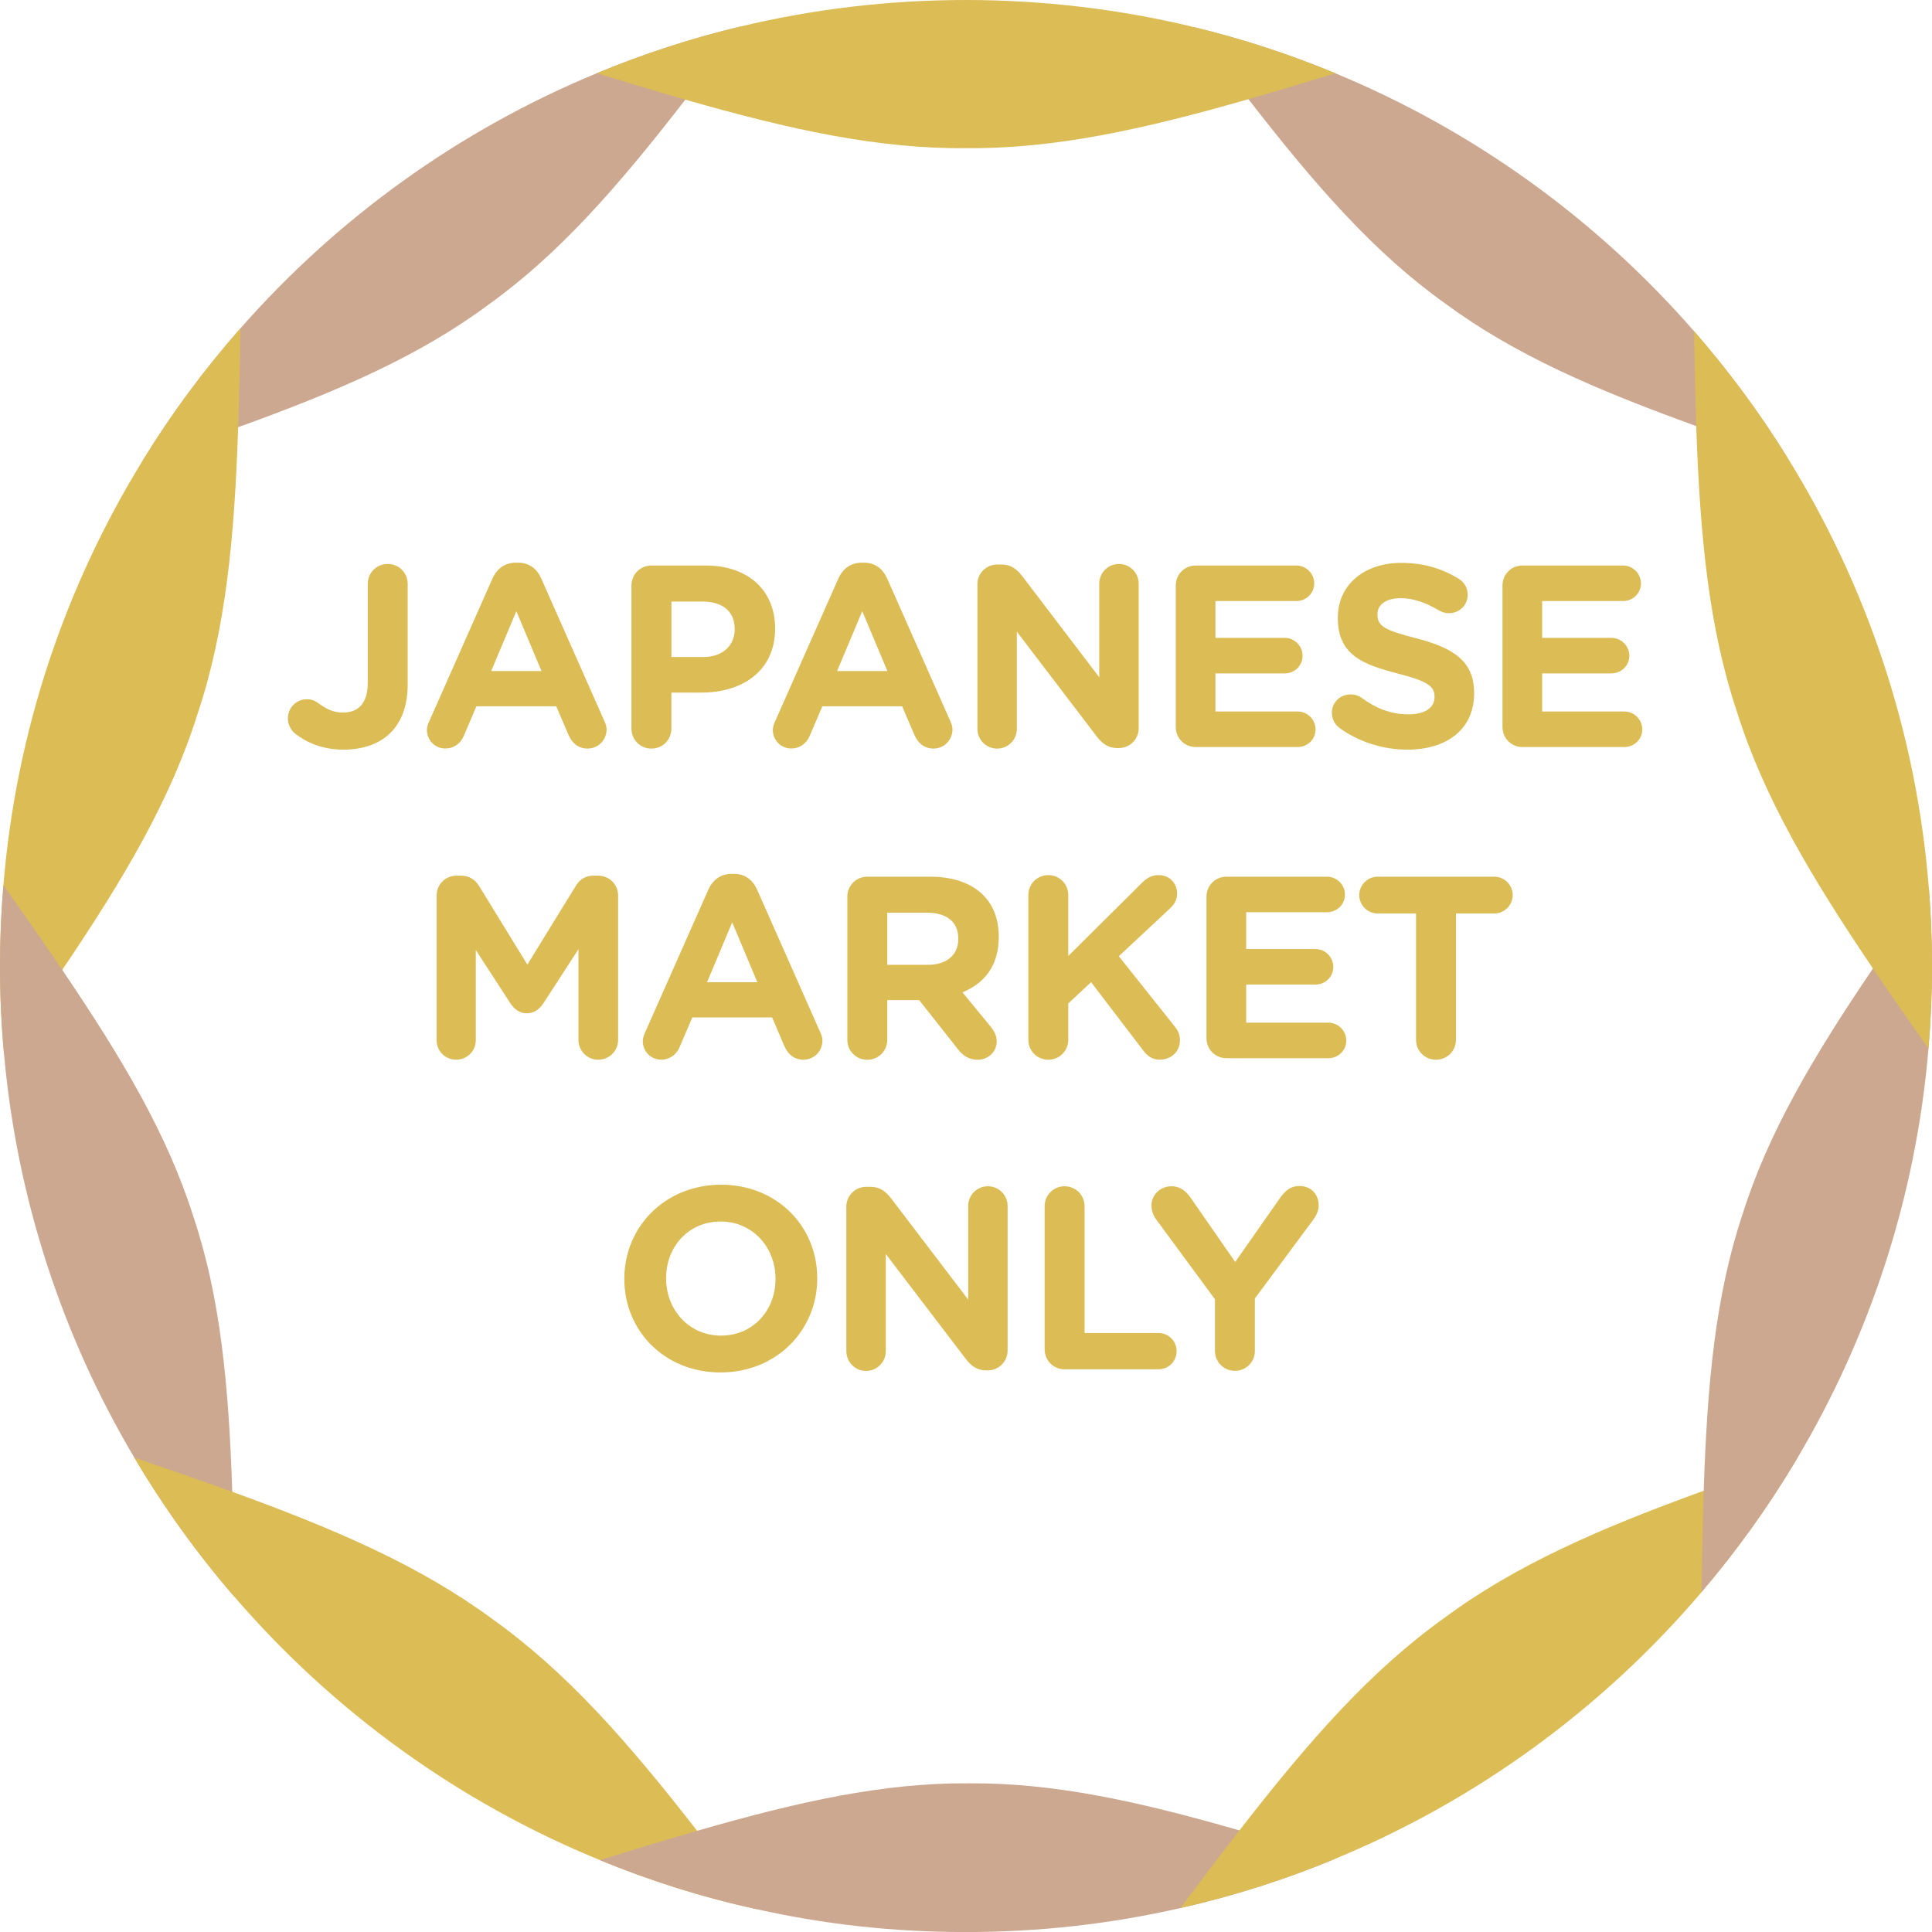 <svg xmlns="http://www.w3.org/2000/svg" width="107" height="107" viewBox="0 0 107 107" fill="none"><g style="mix-blend-mode:multiply"><path d="M41.043 1.46C39.967 2.894 38.945 4.241 37.956 5.519C34.22 10.343 30.957 14.085 27.009 16.905C23.203 19.726 18.751 21.652 13.188 23.66C11.527 24.265 9.768 24.872 7.899 25.514C9.492 22.915 11.307 20.468 13.315 18.187C18.677 12.082 25.422 7.208 33.055 4.054C35.618 2.989 38.29 2.116 41.043 1.46Z" fill="#CDA890"></path></g><g style="mix-blend-mode:multiply"><path d="M13.318 18.184C13.285 20.111 13.245 21.926 13.19 23.658C12.985 29.83 12.502 34.876 10.931 39.571C9.448 44.278 6.885 48.63 3.447 53.715C2.447 55.198 1.371 56.742 0.222 58.373C0.073 56.769 0 55.143 0 53.499C0 51.989 0.062 50.496 0.19 49.02C0.894 40.449 3.625 32.456 7.899 25.511C9.492 22.913 11.307 20.466 13.315 18.184H13.318Z" fill="#DCBC55"></path></g><g style="mix-blend-mode:multiply"><path d="M12.99 88.442C10.92 86.049 9.061 83.467 7.438 80.725C3.493 74.073 0.948 66.483 0.222 58.373C0.073 56.769 0 55.143 0 53.499C0 51.989 0.062 50.496 0.19 49.02C1.349 50.672 2.439 52.228 3.447 53.715C6.782 58.639 9.27 62.831 10.708 67.372C12.212 71.867 12.668 76.704 12.863 82.619C12.925 84.445 12.957 86.382 12.99 88.442Z" fill="#CDA890"></path></g><g style="mix-blend-mode:multiply"><path d="M33.217 103.014C25.362 99.8 18.447 94.772 12.99 88.442C10.92 86.049 9.061 83.467 7.438 80.725C9.354 81.381 11.158 82.001 12.863 82.619C18.658 84.722 23.303 86.737 27.288 89.68C31.364 92.588 34.754 96.441 38.607 101.394C39.661 102.754 40.755 104.204 41.904 105.735C38.902 105.079 36.003 104.163 33.217 103.014Z" fill="#DCBC55"></path></g><g style="mix-blend-mode:multiply"><path d="M73.932 102.955C71.19 104.093 68.326 105.008 65.372 105.675C61.554 106.547 57.579 107.003 53.499 107.003C49.418 107.003 45.638 106.569 41.91 105.737H41.904C38.902 105.082 36.003 104.166 33.217 103.017C35.117 102.434 36.902 101.89 38.607 101.397C44.24 99.771 48.949 98.728 53.661 98.766C58.352 98.728 63.042 99.76 68.648 101.375C70.32 101.852 72.073 102.386 73.932 102.957V102.955Z" fill="#CDA890"></path></g><g style="mix-blend-mode:multiply"><path d="M94.238 88.176C88.781 94.587 81.83 99.689 73.932 102.952C71.19 104.09 68.326 105.006 65.372 105.672C66.516 104.158 67.597 102.719 68.648 101.369C72.512 96.389 75.91 92.522 80.004 89.596C83.968 86.664 88.591 84.651 94.36 82.562C95.996 81.969 97.722 81.367 99.549 80.741C97.988 83.372 96.213 85.859 94.235 88.174L94.238 88.176Z" fill="#DCBC55"></path></g><g style="mix-blend-mode:multiply"><path d="M106.827 49.177C106.943 50.605 107 52.046 107 53.501C107 55.046 106.932 56.571 106.805 58.081C106.111 66.307 103.545 74.008 99.549 80.744C97.988 83.375 96.213 85.862 94.235 88.176C94.268 86.196 94.303 84.329 94.357 82.565C94.552 76.614 95.002 71.756 96.511 67.239C97.936 62.722 100.408 58.541 103.727 53.64C104.692 52.225 105.718 50.743 106.824 49.177H106.827Z" fill="#CDA890"></path></g><g style="mix-blend-mode:multiply"><path d="M99.012 25.367C97.224 24.758 95.538 24.172 93.945 23.598C88.355 21.577 83.882 19.645 80.056 16.821C76.121 14.02 72.862 10.288 69.141 5.492C68.169 4.238 67.166 2.905 66.109 1.501C68.813 2.151 71.434 3.01 73.954 4.059C81.646 7.24 88.436 12.164 93.82 18.341C95.736 20.534 97.473 22.883 99.009 25.37L99.012 25.367Z" fill="#CDA890"></path></g><g style="mix-blend-mode:multiply"><path d="M73.956 4.059C72.274 4.568 70.675 5.053 69.144 5.492C63.305 7.17 58.419 8.245 53.518 8.207C48.643 8.251 43.771 7.186 37.959 5.519C36.398 5.07 34.773 4.582 33.057 4.054C35.621 2.989 38.292 2.116 41.045 1.46C45.042 0.507 49.212 0 53.501 0C57.791 0 62.066 0.518 66.112 1.498C68.816 2.149 71.436 3.008 73.956 4.056V4.059Z" fill="#DCBC55"></path></g><g style="mix-blend-mode:multiply"><path d="M107 53.499C107 55.043 106.932 56.569 106.805 58.078C105.716 56.523 104.689 55.054 103.729 53.637C100.272 48.524 97.695 44.161 96.202 39.438C94.636 34.759 94.154 29.73 93.942 23.595C93.894 21.929 93.853 20.181 93.82 18.339C95.736 20.531 97.473 22.88 99.009 25.367C103.361 32.388 106.13 40.482 106.824 49.169V49.174C106.94 50.602 106.997 52.044 106.997 53.499H107Z" fill="#DCBC55"></path></g><g style="mix-blend-mode:multiply"><path d="M16.361 40.639C16.13 40.465 15.943 40.138 15.943 39.791C15.943 39.203 16.404 38.728 16.992 38.728C17.266 38.728 17.436 38.799 17.653 38.959C18.098 39.289 18.485 39.463 18.989 39.463C19.851 39.463 20.368 38.959 20.368 37.796V32.339C20.368 31.721 20.856 31.234 21.474 31.234C22.091 31.234 22.579 31.721 22.579 32.339V37.897C22.579 39.089 22.235 39.978 21.631 40.582C21.013 41.2 20.108 41.517 19.016 41.517C17.867 41.517 16.992 41.129 16.361 40.642V40.639Z" fill="#DCBC55"></path><path d="M23.771 39.951L27.275 32.038C27.519 31.494 27.963 31.163 28.567 31.163H28.698C29.302 31.163 29.733 31.494 29.976 32.038L33.48 39.951C33.553 40.108 33.594 40.251 33.594 40.395C33.594 40.983 33.133 41.457 32.545 41.457C32.028 41.457 31.683 41.156 31.483 40.696L30.808 39.116H26.386L25.682 40.766C25.495 41.197 25.121 41.454 24.663 41.454C24.088 41.454 23.644 40.994 23.644 40.419C23.644 40.262 23.701 40.102 23.774 39.945L23.771 39.951ZM29.99 37.165L28.597 33.849L27.204 37.165H29.99Z" fill="#DCBC55"></path><path d="M34.973 32.426C34.973 31.808 35.461 31.32 36.078 31.32H39.081C41.479 31.32 42.928 32.743 42.928 34.794V34.824C42.928 37.149 41.118 38.357 38.864 38.357H37.184V40.354C37.184 40.972 36.696 41.46 36.078 41.46C35.461 41.46 34.973 40.972 34.973 40.354V32.429V32.426ZM38.937 36.39C40.043 36.39 40.69 35.729 40.69 34.867V34.837C40.69 33.846 40.002 33.315 38.897 33.315H37.187V36.387H38.94L38.937 36.39Z" fill="#DCBC55"></path><path d="M42.928 39.951L46.432 32.038C46.676 31.494 47.12 31.163 47.724 31.163H47.855C48.459 31.163 48.889 31.494 49.133 32.038L52.637 39.951C52.71 40.108 52.751 40.251 52.751 40.395C52.751 40.983 52.29 41.457 51.702 41.457C51.185 41.457 50.84 41.156 50.64 40.696L49.965 39.116H45.543L44.839 40.766C44.652 41.197 44.278 41.454 43.82 41.454C43.245 41.454 42.801 40.994 42.801 40.419C42.801 40.262 42.858 40.102 42.931 39.945L42.928 39.951ZM49.147 37.165L47.754 33.849L46.361 37.165H49.147Z" fill="#DCBC55"></path><path d="M54.13 32.369C54.13 31.751 54.618 31.264 55.236 31.264H55.466C55.997 31.264 56.314 31.521 56.615 31.908L60.88 37.509V32.326C60.88 31.721 61.367 31.234 61.972 31.234C62.576 31.234 63.064 31.721 63.064 32.326V40.325C63.064 40.942 62.576 41.43 61.958 41.43H61.888C61.356 41.43 61.039 41.173 60.739 40.785L56.317 34.984V40.368C56.317 40.972 55.829 41.46 55.225 41.46C54.62 41.46 54.133 40.972 54.133 40.368V32.369H54.13Z" fill="#DCBC55"></path><path d="M65.118 40.265V32.426C65.118 31.808 65.605 31.32 66.223 31.32H71.794C72.339 31.32 72.786 31.765 72.786 32.312C72.786 32.859 72.341 33.288 71.794 33.288H67.315V35.328H71.149C71.694 35.328 72.141 35.772 72.141 36.32C72.141 36.867 71.697 37.295 71.149 37.295H67.315V39.406H71.867C72.412 39.406 72.859 39.85 72.859 40.398C72.859 40.945 72.415 41.373 71.867 41.373H66.223C65.605 41.373 65.118 40.885 65.118 40.268V40.265Z" fill="#DCBC55"></path><path d="M74.178 40.308C73.935 40.135 73.761 39.821 73.761 39.476C73.761 38.902 74.222 38.458 74.796 38.458C75.084 38.458 75.284 38.558 75.428 38.658C76.189 39.219 77.021 39.563 77.999 39.563C78.904 39.563 79.449 39.203 79.449 38.615V38.585C79.449 38.024 79.105 37.737 77.425 37.306C75.4 36.788 74.094 36.23 74.094 34.233V34.203C74.094 32.38 75.56 31.174 77.612 31.174C78.831 31.174 79.896 31.491 80.798 32.066C81.042 32.209 81.286 32.51 81.286 32.941C81.286 33.515 80.825 33.96 80.251 33.96C80.037 33.96 79.863 33.903 79.69 33.803C78.958 33.372 78.267 33.128 77.579 33.128C76.731 33.128 76.287 33.515 76.287 34.003V34.033C76.287 34.694 76.717 34.908 78.454 35.355C80.495 35.886 81.641 36.618 81.641 38.371V38.401C81.641 40.398 80.118 41.517 77.95 41.517C76.628 41.517 75.295 41.116 74.173 40.311L74.178 40.308Z" fill="#DCBC55"></path><path d="M83.212 40.265V32.426C83.212 31.808 83.7 31.32 84.318 31.32H89.889C90.433 31.32 90.881 31.765 90.881 32.312C90.881 32.859 90.436 33.288 89.889 33.288H85.41V35.328H89.244C89.789 35.328 90.236 35.772 90.236 36.32C90.236 36.867 89.791 37.295 89.244 37.295H85.41V39.406H89.962C90.507 39.406 90.954 39.85 90.954 40.398C90.954 40.945 90.509 41.373 89.962 41.373H84.318C83.7 41.373 83.212 40.885 83.212 40.268V40.265Z" fill="#DCBC55"></path><path d="M24.181 49.602C24.181 48.984 24.668 48.497 25.286 48.497H25.53C26.004 48.497 26.335 48.741 26.535 49.071L29.207 53.423L31.892 49.058C32.123 48.684 32.437 48.497 32.884 48.497H33.128C33.746 48.497 34.233 48.984 34.233 49.602V57.585C34.233 58.203 33.746 58.69 33.128 58.69C32.51 58.69 32.036 58.186 32.036 57.585V52.572L30.099 55.558C29.868 55.902 29.581 56.119 29.18 56.119C28.779 56.119 28.492 55.905 28.261 55.558L26.351 52.615V57.612C26.351 58.216 25.863 58.688 25.259 58.688C24.655 58.688 24.183 58.213 24.183 57.612V49.599L24.181 49.602Z" fill="#DCBC55"></path><path d="M35.726 57.184L39.23 49.272C39.474 48.727 39.918 48.397 40.522 48.397H40.652C41.257 48.397 41.687 48.727 41.931 49.272L45.435 57.184C45.508 57.341 45.549 57.484 45.549 57.628C45.549 58.216 45.088 58.69 44.5 58.69C43.982 58.69 43.638 58.389 43.438 57.929L42.763 56.349H38.341L37.636 57.999C37.45 58.43 37.076 58.688 36.618 58.688C36.043 58.688 35.599 58.227 35.599 57.653C35.599 57.495 35.656 57.336 35.729 57.178L35.726 57.184ZM41.945 54.398L40.552 51.082L39.159 54.398H41.945Z" fill="#DCBC55"></path><path d="M46.928 49.659C46.928 49.041 47.416 48.554 48.033 48.554H51.523C52.802 48.554 53.791 48.914 54.453 49.572C55.013 50.133 55.314 50.922 55.314 51.87V51.9C55.314 53.48 54.526 54.455 53.304 54.959L54.84 56.826C55.054 57.1 55.2 57.327 55.2 57.674C55.2 58.292 54.683 58.693 54.152 58.693C53.65 58.693 53.32 58.449 53.06 58.118L50.906 55.39H49.139V57.587C49.139 58.205 48.651 58.693 48.033 58.693C47.416 58.693 46.928 58.205 46.928 57.587V49.662V49.659ZM51.38 53.436C52.456 53.436 53.073 52.862 53.073 52.014V51.984C53.073 51.036 52.412 50.548 51.336 50.548H49.139V53.434H51.38V53.436Z" fill="#DCBC55"></path><path d="M56.953 49.572C56.953 48.955 57.441 48.467 58.059 48.467C58.677 48.467 59.164 48.955 59.164 49.572V52.946L63.242 48.898C63.516 48.624 63.787 48.467 64.174 48.467C64.792 48.467 65.193 48.941 65.193 49.486C65.193 49.83 65.036 50.09 64.792 50.318L61.963 52.959L65.05 56.837C65.223 57.051 65.35 57.281 65.35 57.612C65.35 58.23 64.876 58.688 64.231 58.688C63.801 58.688 63.543 58.474 63.299 58.157L60.427 54.395L59.164 55.574V57.585C59.164 58.203 58.677 58.69 58.059 58.69C57.441 58.69 56.953 58.203 56.953 57.585V49.572Z" fill="#DCBC55"></path><path d="M66.819 57.498V49.659C66.819 49.041 67.307 48.554 67.925 48.554H73.496C74.04 48.554 74.487 48.998 74.487 49.545C74.487 50.093 74.043 50.521 73.496 50.521H69.017V52.561H72.851C73.395 52.561 73.842 53.005 73.842 53.553C73.842 54.1 73.398 54.528 72.851 54.528H69.017V56.639H73.569C74.113 56.639 74.561 57.084 74.561 57.631C74.561 58.178 74.116 58.606 73.569 58.606H67.925C67.307 58.606 66.819 58.118 66.819 57.501V57.498Z" fill="#DCBC55"></path><path d="M78.422 50.591H76.297C75.737 50.591 75.279 50.131 75.279 49.572C75.279 49.014 75.739 48.554 76.297 48.554H82.76C83.321 48.554 83.779 49.014 83.779 49.572C83.779 50.131 83.318 50.591 82.76 50.591H80.635V57.585C80.635 58.203 80.148 58.69 79.53 58.69C78.912 58.69 78.424 58.203 78.424 57.585V50.591H78.422Z" fill="#DCBC55"></path><path d="M34.577 70.84V70.81C34.577 67.952 36.832 65.613 39.934 65.613C43.037 65.613 45.261 67.925 45.261 70.783V70.813C45.261 73.672 43.007 76.01 39.904 76.01C36.802 76.01 34.577 73.699 34.577 70.84ZM42.95 70.84V70.81C42.95 69.087 41.687 67.651 39.907 67.651C38.127 67.651 36.891 69.057 36.891 70.781V70.81C36.891 72.534 38.154 73.97 39.934 73.97C41.715 73.97 42.95 72.564 42.95 70.84Z" fill="#DCBC55"></path><path d="M46.871 66.835C46.871 66.218 47.359 65.73 47.977 65.73H48.207C48.738 65.73 49.055 65.987 49.356 66.375L53.621 71.975V66.792C53.621 66.188 54.108 65.7 54.713 65.7C55.317 65.7 55.805 66.188 55.805 66.792V74.791C55.805 75.409 55.317 75.896 54.699 75.896H54.629C54.097 75.896 53.781 75.639 53.48 75.251L49.058 69.45V74.834C49.058 75.438 48.57 75.926 47.966 75.926C47.361 75.926 46.874 75.438 46.874 74.834V66.835H46.871Z" fill="#DCBC55"></path><path d="M57.856 66.805C57.856 66.188 58.343 65.7 58.961 65.7C59.579 65.7 60.067 66.188 60.067 66.805V73.826H64.158C64.719 73.826 65.163 74.27 65.163 74.831C65.163 75.392 64.719 75.837 64.158 75.837H58.961C58.343 75.837 57.856 75.349 57.856 74.731V66.805Z" fill="#DCBC55"></path><path d="M67.291 71.962L64.044 67.553C63.887 67.339 63.771 67.079 63.771 66.762C63.771 66.174 64.259 65.7 64.876 65.7C65.378 65.7 65.695 65.974 65.968 66.375L68.41 69.892L70.894 66.345C71.168 65.944 71.499 65.684 71.957 65.684C72.631 65.684 73.032 66.158 73.032 66.76C73.032 67.06 72.889 67.334 72.745 67.534L69.499 71.913V74.815C69.499 75.433 69.011 75.921 68.394 75.921C67.776 75.921 67.288 75.433 67.288 74.815V71.957L67.291 71.962Z" fill="#DCBC55"></path></g></svg>